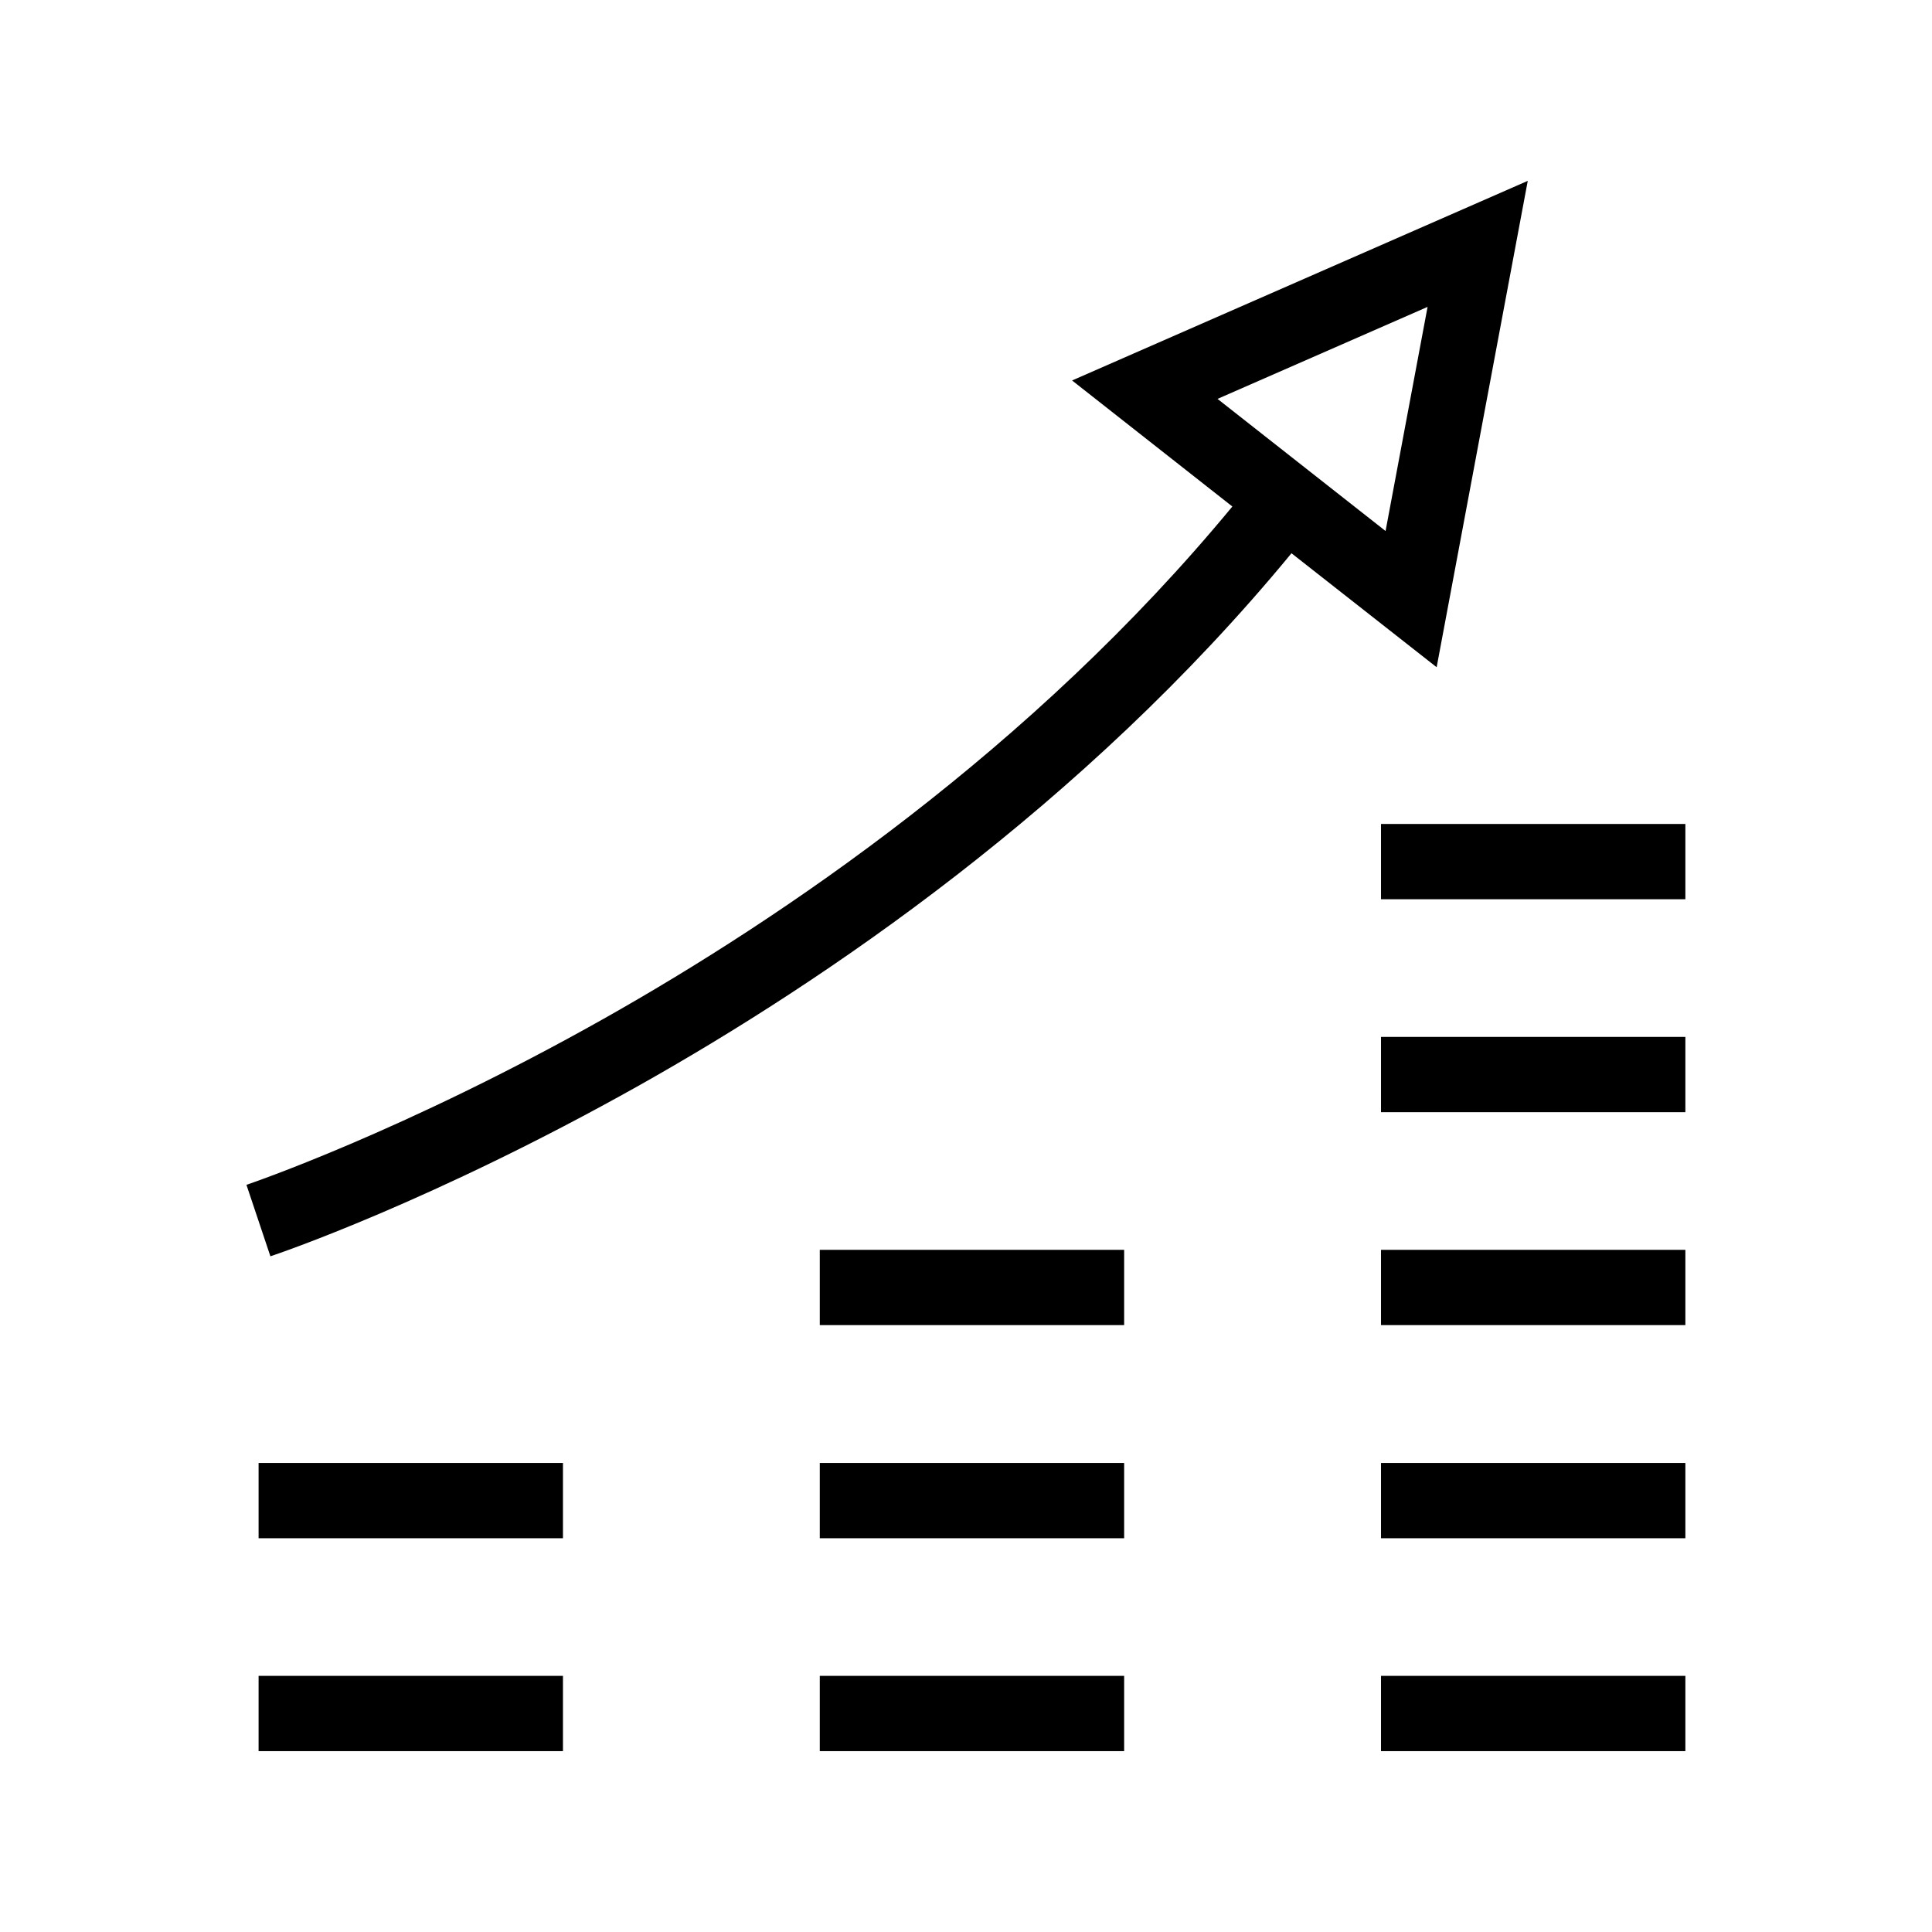 <?xml version="1.0" encoding="UTF-8"?>
<!-- Uploaded to: ICON Repo, www.iconrepo.com, Generator: ICON Repo Mixer Tools -->
<svg fill="#000000" width="800px" height="800px" version="1.1" viewBox="144 144 512 512" xmlns="http://www.w3.org/2000/svg">
 <g>
  <path d="m509.98 588.12h80.66v19.949h-80.66z"/>
  <path d="m509.98 531.7h80.66v19.949h-80.66z"/>
  <path d="m509.98 475.22h80.66v19.949h-80.66z"/>
  <path d="m509.98 418.79h80.66v19.949h-80.66z"/>
  <path d="m509.98 362.36h80.66v19.949h-80.66z"/>
  <path d="m361.25 588.12h80.66v19.949h-80.66z"/>
  <path d="m361.25 531.7h80.66v19.949h-80.66z"/>
  <path d="m361.25 475.22h80.66v19.949h-80.66z"/>
  <path d="m212.53 588.12h80.66v19.949h-80.66z"/>
  <path d="m212.53 531.7h80.66v19.949h-80.66z"/>
  <path d="m524.74 320.75 24.133-128.82-120.76 52.898 42.473 33.402c-53.152 64.387-119.45 109.18-166.56 135.73-53.305 30.027-94.262 43.883-94.715 44.031l6.348 18.941c1.715-0.555 42.824-14.461 97.738-45.293 48.82-27.457 117.59-73.91 172.86-141.02l38.441 30.18zm-2.418-95.422-11.133 59.398-44.535-35.016 55.672-24.383z"/>
 </g>
</svg>